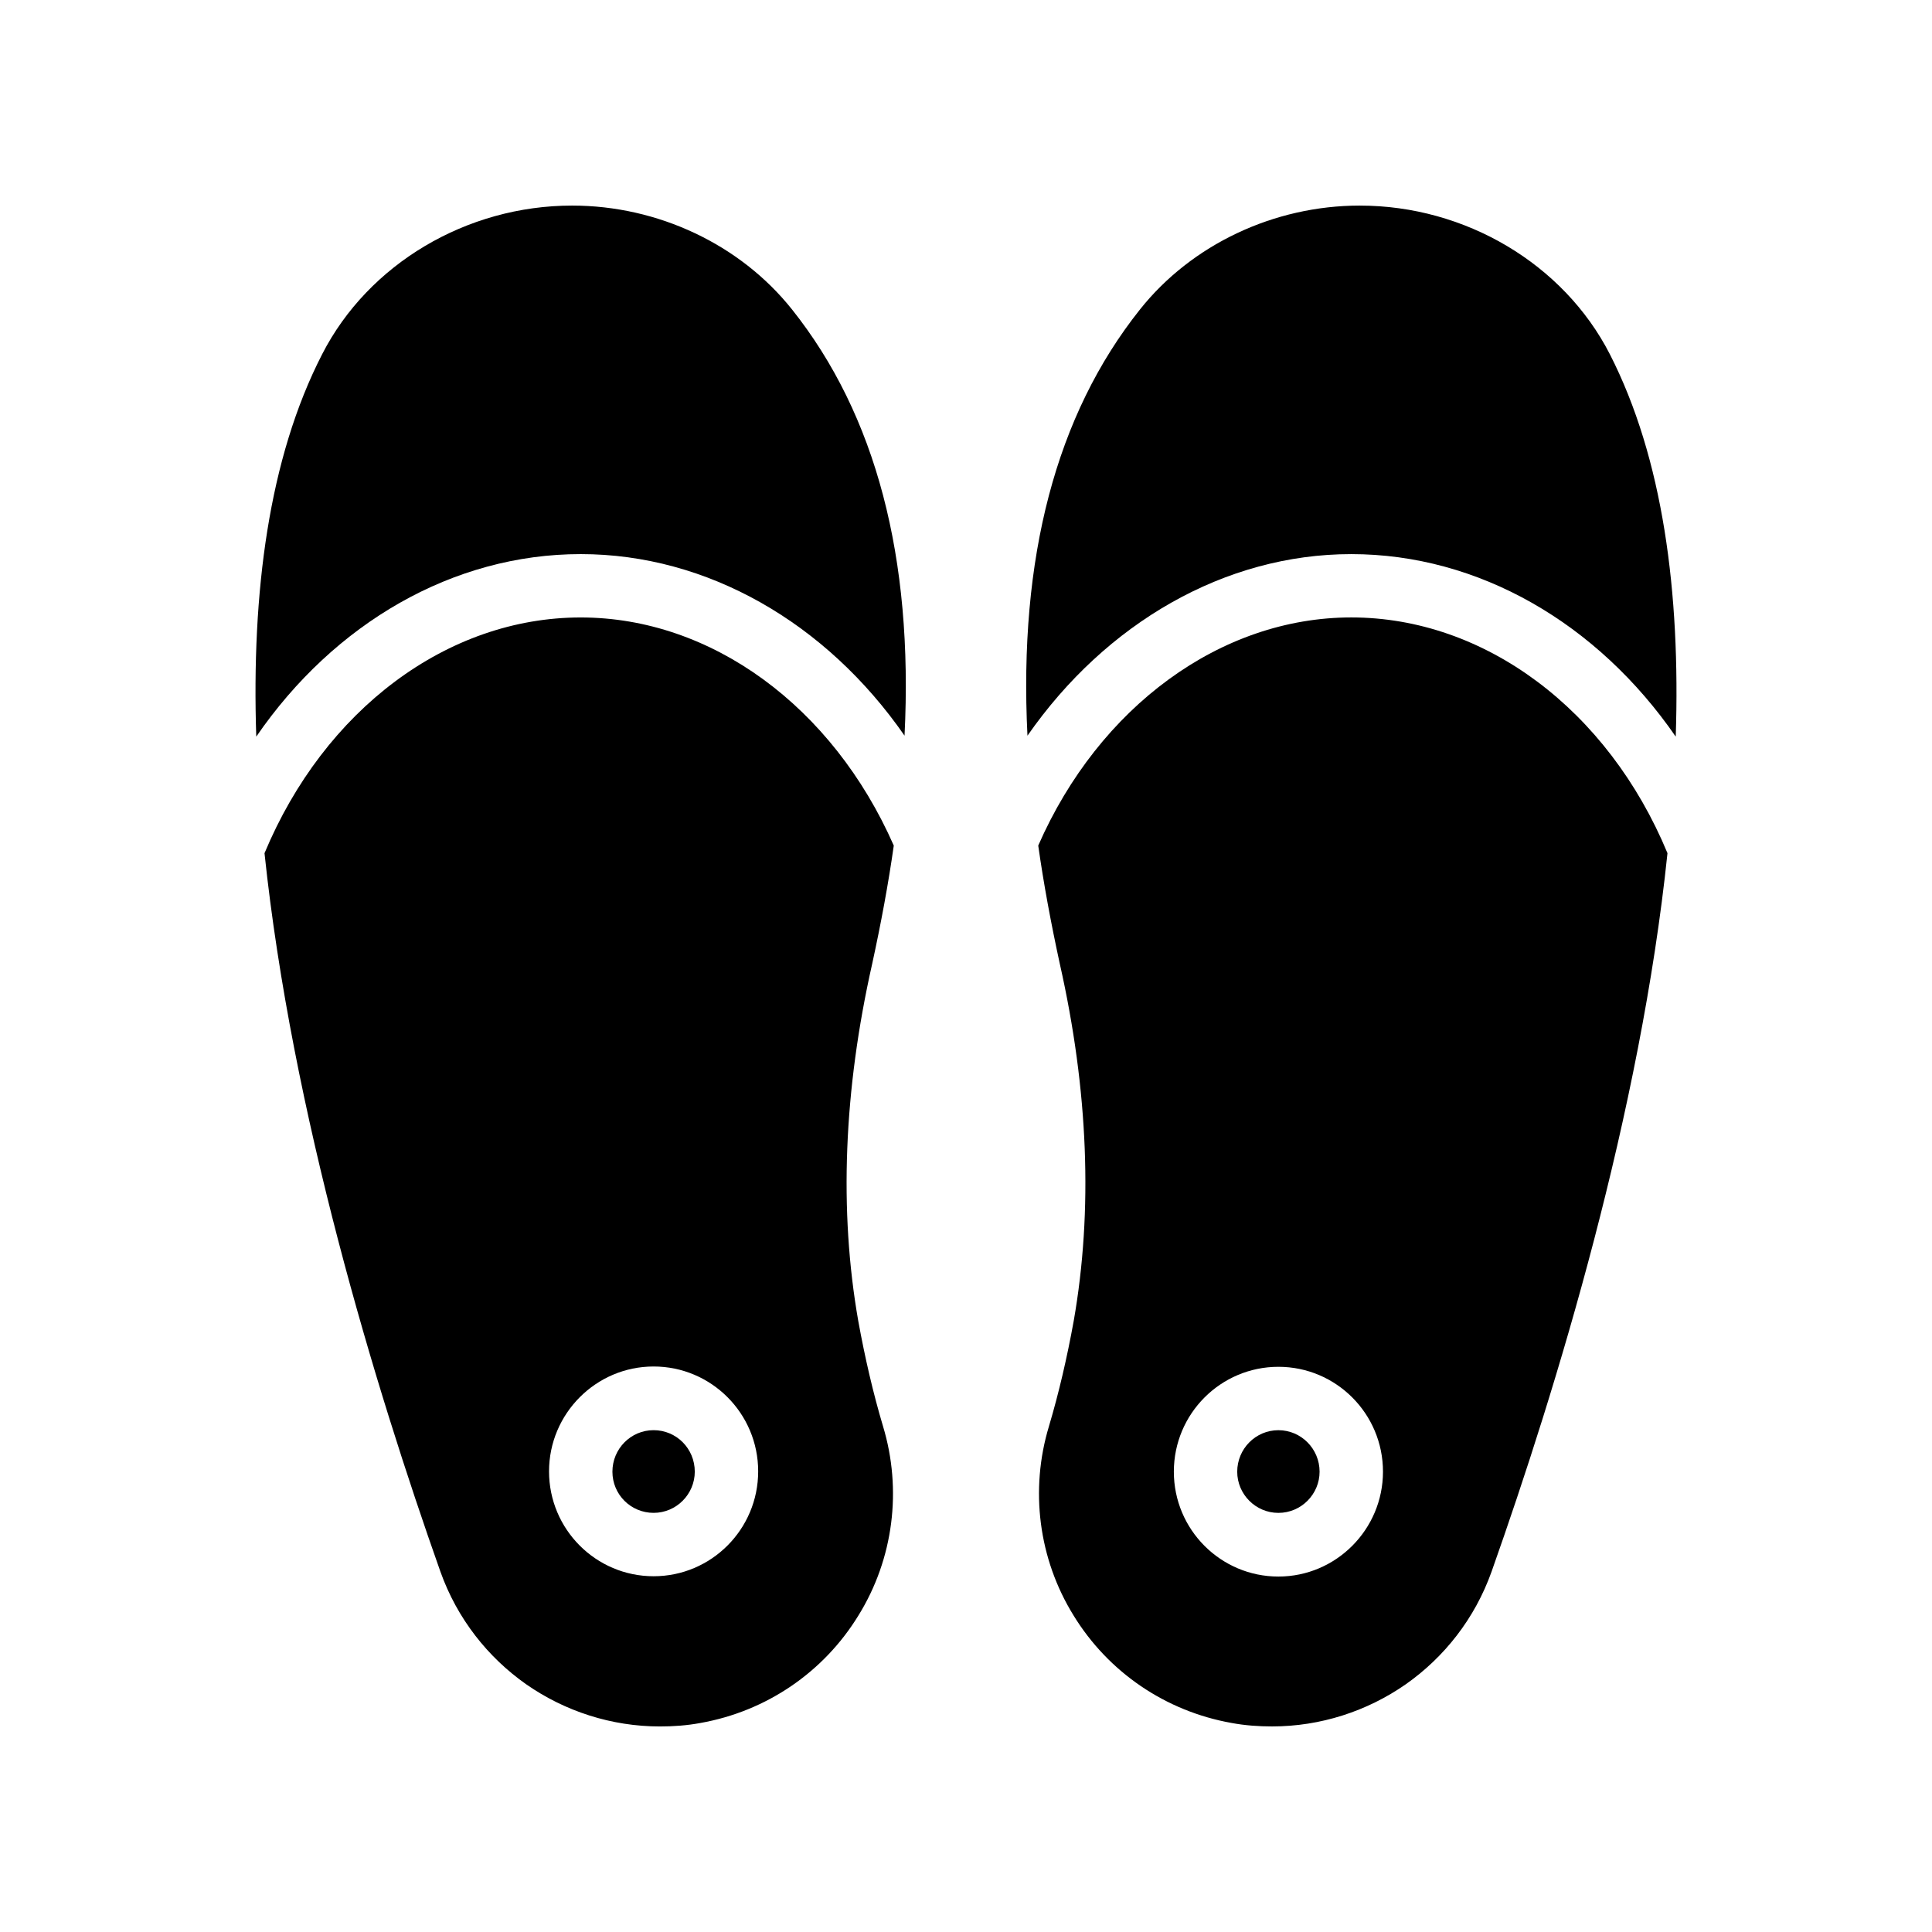 <?xml version="1.0" encoding="UTF-8"?>
<!-- Uploaded to: SVG Repo, www.svgrepo.com, Generator: SVG Repo Mixer Tools -->
<svg fill="#000000" width="800px" height="800px" version="1.1" viewBox="144 144 512 512" xmlns="http://www.w3.org/2000/svg">
 <g>
  <path d="m504.37 198.48c-22.754 0-44.586 10.328-58.273 27.543-22.25 27.961-32.16 65.832-29.809 112.94 20.824-29.895 52.312-48.117 85.816-48.117 33.754 0 65.242 18.305 85.984 48.367 1.258-38.207-3.359-73.723-17.465-101.35-12.262-23.93-38.293-39.379-66.254-39.379z"/>
  <path d="m482.79 544.93c6.047 0 10.914-4.953 10.914-10.914 0-6.047-4.871-11-10.914-11-6.047 0-10.914 4.953-10.914 11-0.004 5.961 4.867 10.914 10.914 10.914z"/>
  <path d="m422 521.92c-5.121 16.879-2.769 35.184 6.465 50.129 9.238 15.113 24.434 25.441 41.898 28.551 3.609 0.672 7.223 0.922 10.746 0.922 12.848 0 25.191-4.031 35.434-11.168 10.16-7.137 18.305-17.383 22.754-29.895 17.383-49.121 39.465-121.75 46.602-190.36-15.781-38.039-48.445-62.473-83.793-62.473-34.594 0-66.84 23.68-82.961 60.457 1.426 10.078 3.359 20.488 5.711 31.32 7.559 33.504 8.816 65.41 3.695 94.633-1.766 9.742-3.949 19.145-6.551 27.879zm60.793-15.703c15.281 0 27.711 12.426 27.711 27.793 0 15.281-12.426 27.793-27.711 27.793-15.281 0-27.711-12.426-27.711-27.793 0-15.367 12.426-27.793 27.711-27.793z"/>
  <path d="m353.9 226.02c-13.684-17.211-35.516-27.539-58.273-27.539-27.961 0-53.992 15.449-66.25 39.383-14.191 27.625-18.727 63.145-17.465 101.35 20.656-30.066 52.145-48.371 85.984-48.371 33.586 0 65.074 18.223 85.816 48.113 2.348-47.105-7.559-84.977-29.812-112.94z"/>
  <path d="m317.21 523.01c-6.047 0-10.914 4.953-10.914 11s4.871 10.914 10.914 10.914c6.047 0 10.914-4.953 10.914-10.914 0-6.129-4.871-11-10.914-11z"/>
  <path d="m380.86 368.09c-16.207-36.863-48.367-60.457-82.961-60.457-35.352 0-67.93 24.434-83.801 62.473 7.223 68.602 29.223 141.23 46.602 190.36 4.449 12.512 12.594 22.754 22.754 29.895 10.242 7.137 22.586 11.168 35.434 11.168 3.527 0 7.137-0.25 10.746-0.922 17.465-3.106 32.664-13.434 41.898-28.551 9.238-14.945 11.586-33.25 6.465-50.129-2.602-8.734-4.785-18.137-6.551-27.879-5.121-29.223-3.863-61.129 3.695-94.633 2.359-10.832 4.289-21.242 5.719-31.32zm-63.648 193.63c-15.281 0-27.711-12.426-27.711-27.793 0-15.281 12.426-27.793 27.711-27.793 15.281 0 27.711 12.426 27.711 27.793-0.004 15.363-12.43 27.793-27.711 27.793z"/>
 </g>
</svg>
